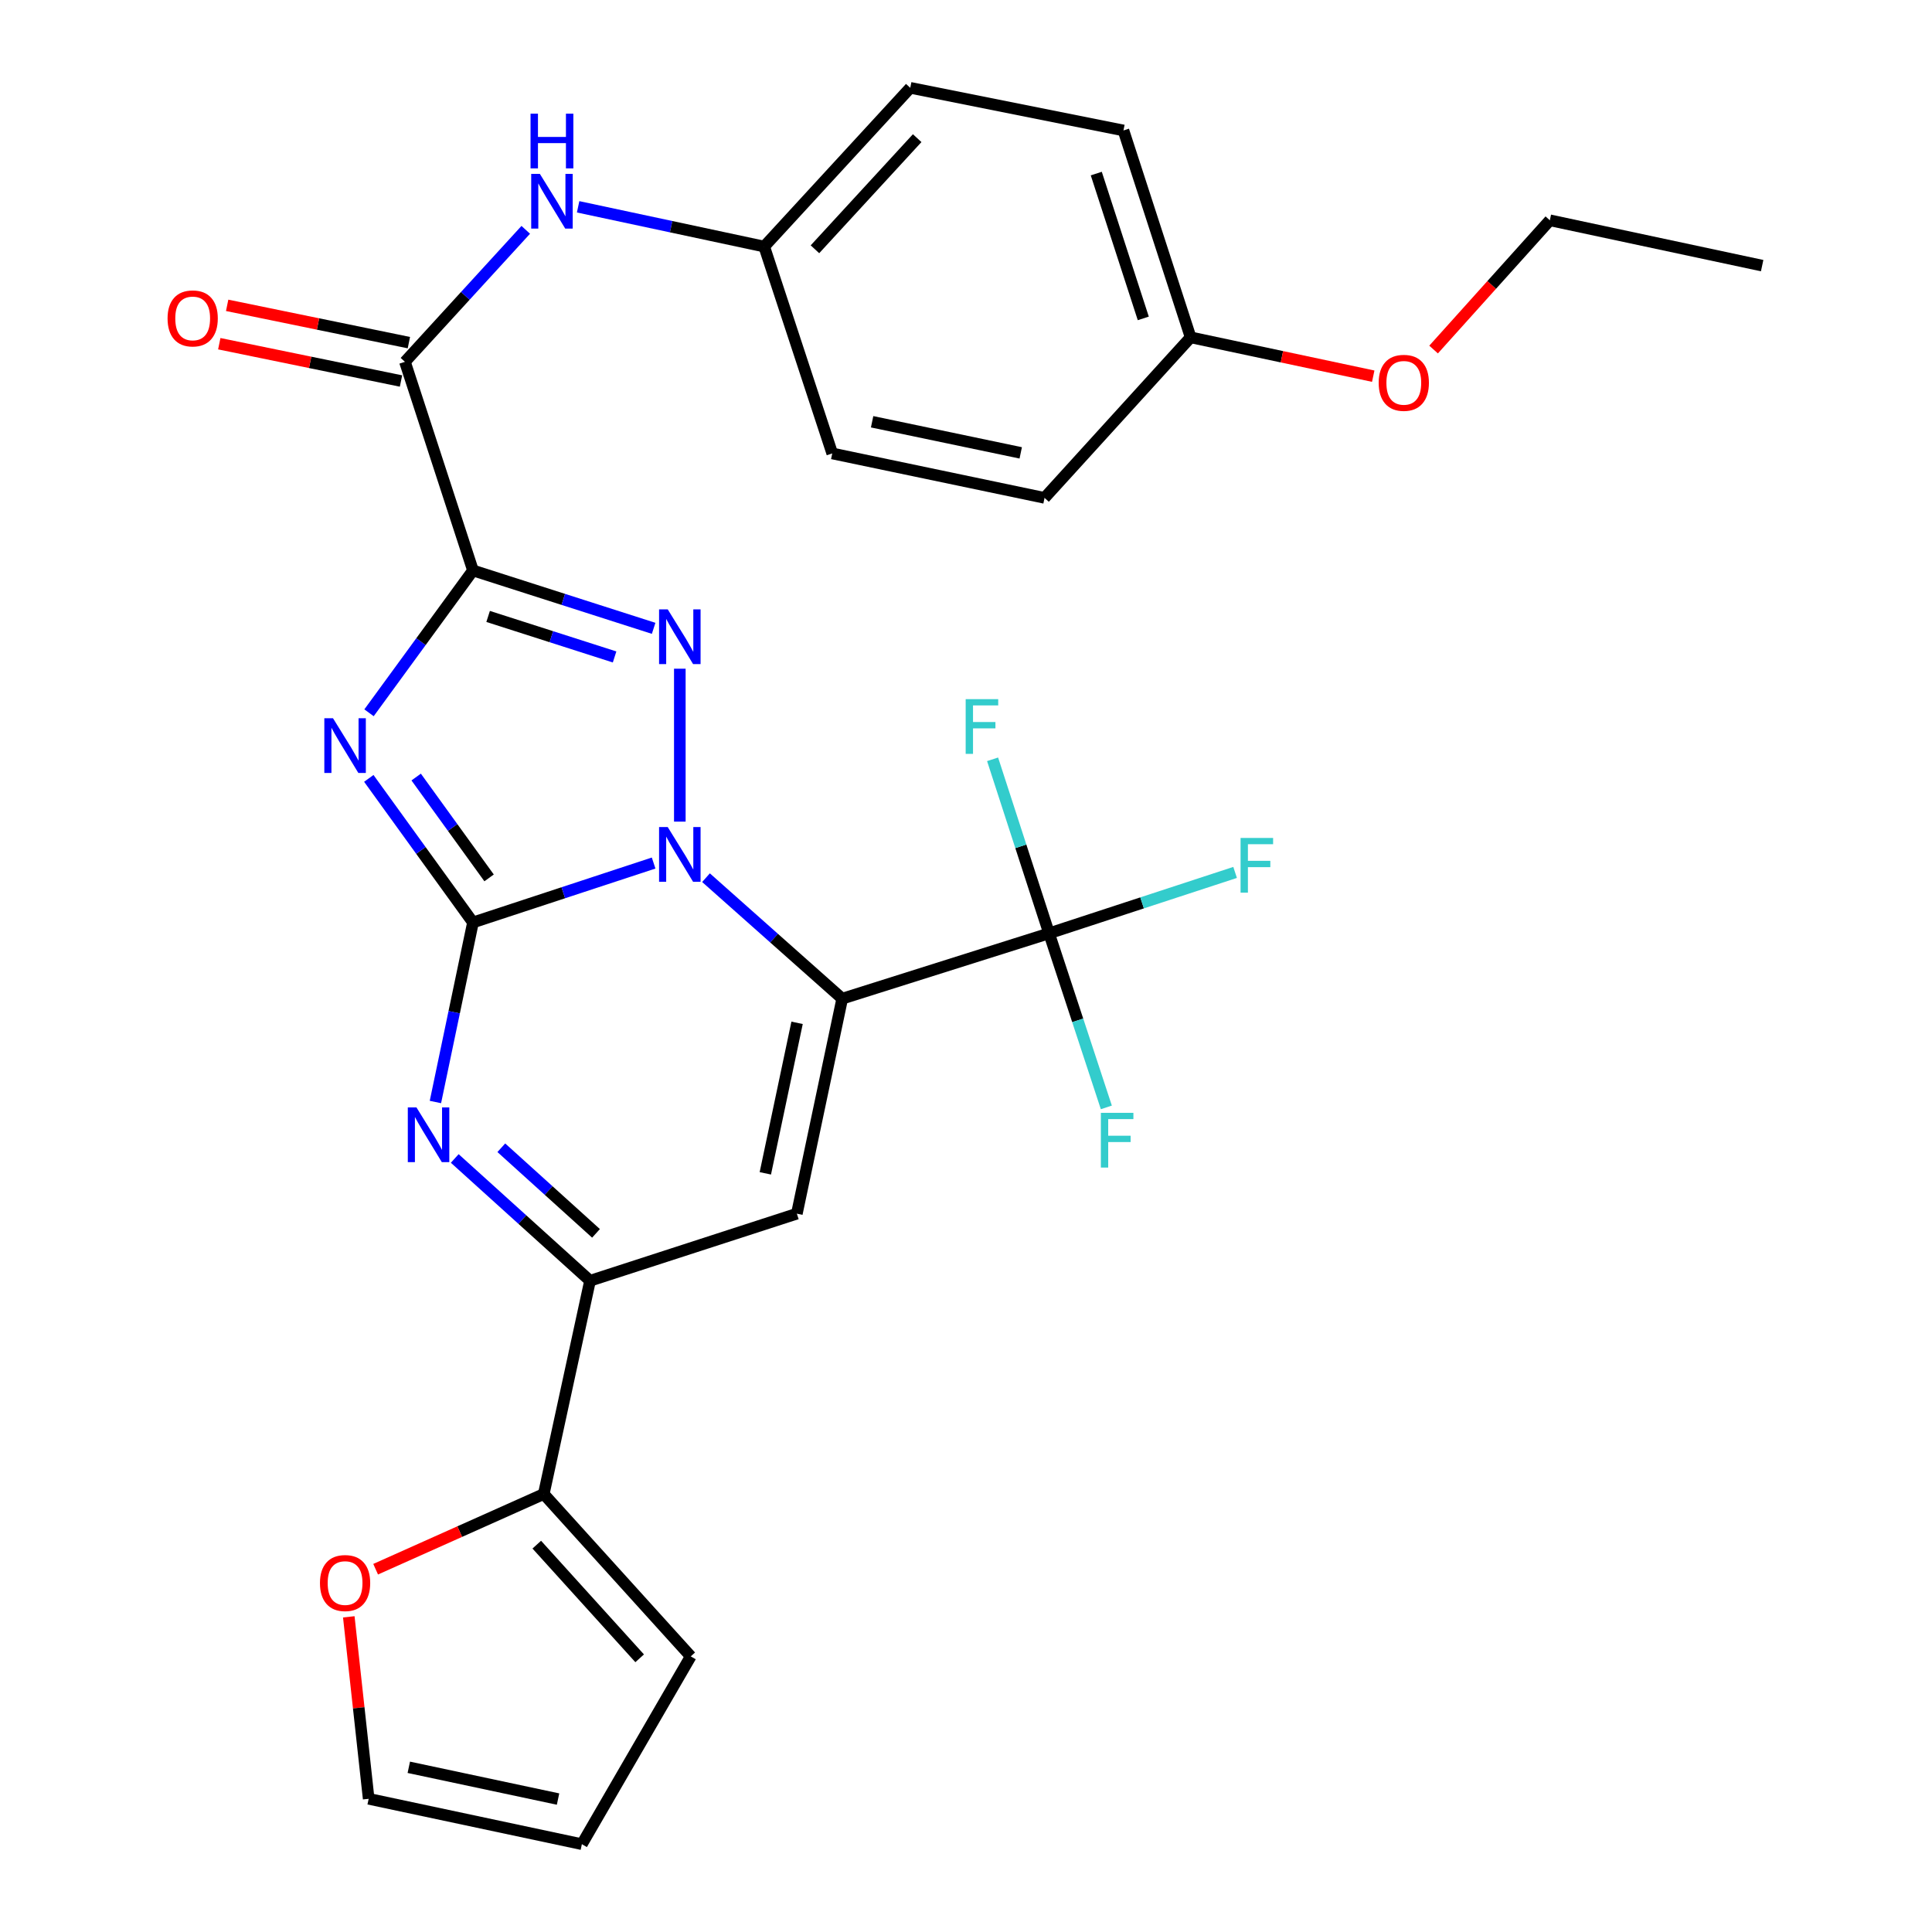 <?xml version='1.0' encoding='iso-8859-1'?>
<svg version='1.1' baseProfile='full'
              xmlns='http://www.w3.org/2000/svg'
                      xmlns:rdkit='http://www.rdkit.org/xml'
                      xmlns:xlink='http://www.w3.org/1999/xlink'
                  xml:space='preserve'
width='1000px' height='1000px' viewBox='0 0 1000 1000'>
<!-- END OF HEADER -->
<rect style='opacity:1.0;fill:#FFFFFF;stroke:none' width='1000' height='1000' x='0' y='0'> </rect>
<path class='bond-0' d='M 244.811,477.461 L 291.564,462.085' style='fill:none;fill-rule:evenodd;stroke:#000000;stroke-width:6px;stroke-linecap:butt;stroke-linejoin:miter;stroke-opacity:1' />
<path class='bond-0' d='M 291.564,462.085 L 338.317,446.709' style='fill:none;fill-rule:evenodd;stroke:#0000FF;stroke-width:6px;stroke-linecap:butt;stroke-linejoin:miter;stroke-opacity:1' />
<path class='bond-2' d='M 244.811,477.461 L 217.852,440.176' style='fill:none;fill-rule:evenodd;stroke:#000000;stroke-width:6px;stroke-linecap:butt;stroke-linejoin:miter;stroke-opacity:1' />
<path class='bond-2' d='M 217.852,440.176 L 190.893,402.892' style='fill:none;fill-rule:evenodd;stroke:#0000FF;stroke-width:6px;stroke-linecap:butt;stroke-linejoin:miter;stroke-opacity:1' />
<path class='bond-2' d='M 253.153,454.396 L 234.282,428.296' style='fill:none;fill-rule:evenodd;stroke:#000000;stroke-width:6px;stroke-linecap:butt;stroke-linejoin:miter;stroke-opacity:1' />
<path class='bond-2' d='M 234.282,428.296 L 215.411,402.197' style='fill:none;fill-rule:evenodd;stroke:#0000FF;stroke-width:6px;stroke-linecap:butt;stroke-linejoin:miter;stroke-opacity:1' />
<path class='bond-5' d='M 244.811,477.461 L 235.09,523.929' style='fill:none;fill-rule:evenodd;stroke:#000000;stroke-width:6px;stroke-linecap:butt;stroke-linejoin:miter;stroke-opacity:1' />
<path class='bond-5' d='M 235.09,523.929 L 225.37,570.396' style='fill:none;fill-rule:evenodd;stroke:#0000FF;stroke-width:6px;stroke-linecap:butt;stroke-linejoin:miter;stroke-opacity:1' />
<path class='bond-1' d='M 365.425,454.286 L 400.676,485.596' style='fill:none;fill-rule:evenodd;stroke:#0000FF;stroke-width:6px;stroke-linecap:butt;stroke-linejoin:miter;stroke-opacity:1' />
<path class='bond-1' d='M 400.676,485.596 L 435.926,516.907' style='fill:none;fill-rule:evenodd;stroke:#000000;stroke-width:6px;stroke-linecap:butt;stroke-linejoin:miter;stroke-opacity:1' />
<path class='bond-4' d='M 351.875,425.273 L 351.875,346.118' style='fill:none;fill-rule:evenodd;stroke:#0000FF;stroke-width:6px;stroke-linecap:butt;stroke-linejoin:miter;stroke-opacity:1' />
<path class='bond-8' d='M 435.926,516.907 L 543.001,483.093' style='fill:none;fill-rule:evenodd;stroke:#000000;stroke-width:6px;stroke-linecap:butt;stroke-linejoin:miter;stroke-opacity:1' />
<path class='bond-30' d='M 435.926,516.907 L 412.452,628.195' style='fill:none;fill-rule:evenodd;stroke:#000000;stroke-width:6px;stroke-linecap:butt;stroke-linejoin:miter;stroke-opacity:1' />
<path class='bond-30' d='M 412.566,529.416 L 396.135,607.317' style='fill:none;fill-rule:evenodd;stroke:#000000;stroke-width:6px;stroke-linecap:butt;stroke-linejoin:miter;stroke-opacity:1' />
<path class='bond-3' d='M 191.003,368.941 L 217.907,332.104' style='fill:none;fill-rule:evenodd;stroke:#0000FF;stroke-width:6px;stroke-linecap:butt;stroke-linejoin:miter;stroke-opacity:1' />
<path class='bond-3' d='M 217.907,332.104 L 244.811,295.266' style='fill:none;fill-rule:evenodd;stroke:#000000;stroke-width:6px;stroke-linecap:butt;stroke-linejoin:miter;stroke-opacity:1' />
<path class='bond-9' d='M 244.811,295.266 L 209.6,187.279' style='fill:none;fill-rule:evenodd;stroke:#000000;stroke-width:6px;stroke-linecap:butt;stroke-linejoin:miter;stroke-opacity:1' />
<path class='bond-29' d='M 244.811,295.266 L 291.567,310.245' style='fill:none;fill-rule:evenodd;stroke:#000000;stroke-width:6px;stroke-linecap:butt;stroke-linejoin:miter;stroke-opacity:1' />
<path class='bond-29' d='M 291.567,310.245 L 338.324,325.224' style='fill:none;fill-rule:evenodd;stroke:#0000FF;stroke-width:6px;stroke-linecap:butt;stroke-linejoin:miter;stroke-opacity:1' />
<path class='bond-29' d='M 252.652,319.069 L 285.382,329.554' style='fill:none;fill-rule:evenodd;stroke:#000000;stroke-width:6px;stroke-linecap:butt;stroke-linejoin:miter;stroke-opacity:1' />
<path class='bond-29' d='M 285.382,329.554 L 318.111,340.039' style='fill:none;fill-rule:evenodd;stroke:#0000FF;stroke-width:6px;stroke-linecap:butt;stroke-linejoin:miter;stroke-opacity:1' />
<path class='bond-7' d='M 235.378,599.619 L 270.389,631.27' style='fill:none;fill-rule:evenodd;stroke:#0000FF;stroke-width:6px;stroke-linecap:butt;stroke-linejoin:miter;stroke-opacity:1' />
<path class='bond-7' d='M 270.389,631.27 L 305.4,662.922' style='fill:none;fill-rule:evenodd;stroke:#000000;stroke-width:6px;stroke-linecap:butt;stroke-linejoin:miter;stroke-opacity:1' />
<path class='bond-7' d='M 259.478,594.074 L 283.986,616.23' style='fill:none;fill-rule:evenodd;stroke:#0000FF;stroke-width:6px;stroke-linecap:butt;stroke-linejoin:miter;stroke-opacity:1' />
<path class='bond-7' d='M 283.986,616.23 L 308.493,638.386' style='fill:none;fill-rule:evenodd;stroke:#000000;stroke-width:6px;stroke-linecap:butt;stroke-linejoin:miter;stroke-opacity:1' />
<path class='bond-6' d='M 412.452,628.195 L 305.4,662.922' style='fill:none;fill-rule:evenodd;stroke:#000000;stroke-width:6px;stroke-linecap:butt;stroke-linejoin:miter;stroke-opacity:1' />
<path class='bond-10' d='M 305.4,662.922 L 281.452,773.297' style='fill:none;fill-rule:evenodd;stroke:#000000;stroke-width:6px;stroke-linecap:butt;stroke-linejoin:miter;stroke-opacity:1' />
<path class='bond-17' d='M 543.001,483.093 L 591.145,467.329' style='fill:none;fill-rule:evenodd;stroke:#000000;stroke-width:6px;stroke-linecap:butt;stroke-linejoin:miter;stroke-opacity:1' />
<path class='bond-17' d='M 591.145,467.329 L 639.289,451.565' style='fill:none;fill-rule:evenodd;stroke:#33CCCC;stroke-width:6px;stroke-linecap:butt;stroke-linejoin:miter;stroke-opacity:1' />
<path class='bond-18' d='M 543.001,483.093 L 557.82,528.141' style='fill:none;fill-rule:evenodd;stroke:#000000;stroke-width:6px;stroke-linecap:butt;stroke-linejoin:miter;stroke-opacity:1' />
<path class='bond-18' d='M 557.82,528.141 L 572.639,573.19' style='fill:none;fill-rule:evenodd;stroke:#33CCCC;stroke-width:6px;stroke-linecap:butt;stroke-linejoin:miter;stroke-opacity:1' />
<path class='bond-19' d='M 543.001,483.093 L 528.381,438.053' style='fill:none;fill-rule:evenodd;stroke:#000000;stroke-width:6px;stroke-linecap:butt;stroke-linejoin:miter;stroke-opacity:1' />
<path class='bond-19' d='M 528.381,438.053 L 513.762,393.014' style='fill:none;fill-rule:evenodd;stroke:#33CCCC;stroke-width:6px;stroke-linecap:butt;stroke-linejoin:miter;stroke-opacity:1' />
<path class='bond-11' d='M 209.6,187.279 L 240.865,153.121' style='fill:none;fill-rule:evenodd;stroke:#000000;stroke-width:6px;stroke-linecap:butt;stroke-linejoin:miter;stroke-opacity:1' />
<path class='bond-11' d='M 240.865,153.121 L 272.13,118.963' style='fill:none;fill-rule:evenodd;stroke:#0000FF;stroke-width:6px;stroke-linecap:butt;stroke-linejoin:miter;stroke-opacity:1' />
<path class='bond-13' d='M 211.638,177.348 L 164.606,167.695' style='fill:none;fill-rule:evenodd;stroke:#000000;stroke-width:6px;stroke-linecap:butt;stroke-linejoin:miter;stroke-opacity:1' />
<path class='bond-13' d='M 164.606,167.695 L 117.573,158.042' style='fill:none;fill-rule:evenodd;stroke:#FF0000;stroke-width:6px;stroke-linecap:butt;stroke-linejoin:miter;stroke-opacity:1' />
<path class='bond-13' d='M 207.561,197.209 L 160.529,187.556' style='fill:none;fill-rule:evenodd;stroke:#000000;stroke-width:6px;stroke-linecap:butt;stroke-linejoin:miter;stroke-opacity:1' />
<path class='bond-13' d='M 160.529,187.556 L 113.497,177.903' style='fill:none;fill-rule:evenodd;stroke:#FF0000;stroke-width:6px;stroke-linecap:butt;stroke-linejoin:miter;stroke-opacity:1' />
<path class='bond-12' d='M 281.452,773.297 L 237.941,792.761' style='fill:none;fill-rule:evenodd;stroke:#000000;stroke-width:6px;stroke-linecap:butt;stroke-linejoin:miter;stroke-opacity:1' />
<path class='bond-12' d='M 237.941,792.761 L 194.429,812.224' style='fill:none;fill-rule:evenodd;stroke:#FF0000;stroke-width:6px;stroke-linecap:butt;stroke-linejoin:miter;stroke-opacity:1' />
<path class='bond-14' d='M 281.452,773.297 L 357.529,857.338' style='fill:none;fill-rule:evenodd;stroke:#000000;stroke-width:6px;stroke-linecap:butt;stroke-linejoin:miter;stroke-opacity:1' />
<path class='bond-14' d='M 277.833,799.51 L 331.086,858.338' style='fill:none;fill-rule:evenodd;stroke:#000000;stroke-width:6px;stroke-linecap:butt;stroke-linejoin:miter;stroke-opacity:1' />
<path class='bond-20' d='M 299.236,107.046 L 347.396,117.335' style='fill:none;fill-rule:evenodd;stroke:#0000FF;stroke-width:6px;stroke-linecap:butt;stroke-linejoin:miter;stroke-opacity:1' />
<path class='bond-20' d='M 347.396,117.335 L 395.556,127.625' style='fill:none;fill-rule:evenodd;stroke:#000000;stroke-width:6px;stroke-linecap:butt;stroke-linejoin:miter;stroke-opacity:1' />
<path class='bond-15' d='M 180.532,836.87 L 185.677,883.965' style='fill:none;fill-rule:evenodd;stroke:#FF0000;stroke-width:6px;stroke-linecap:butt;stroke-linejoin:miter;stroke-opacity:1' />
<path class='bond-15' d='M 185.677,883.965 L 190.823,931.06' style='fill:none;fill-rule:evenodd;stroke:#000000;stroke-width:6px;stroke-linecap:butt;stroke-linejoin:miter;stroke-opacity:1' />
<path class='bond-16' d='M 357.529,857.338 L 301.176,954.545' style='fill:none;fill-rule:evenodd;stroke:#000000;stroke-width:6px;stroke-linecap:butt;stroke-linejoin:miter;stroke-opacity:1' />
<path class='bond-31' d='M 190.823,931.06 L 301.176,954.545' style='fill:none;fill-rule:evenodd;stroke:#000000;stroke-width:6px;stroke-linecap:butt;stroke-linejoin:miter;stroke-opacity:1' />
<path class='bond-31' d='M 211.596,914.752 L 288.843,931.192' style='fill:none;fill-rule:evenodd;stroke:#000000;stroke-width:6px;stroke-linecap:butt;stroke-linejoin:miter;stroke-opacity:1' />
<path class='bond-22' d='M 395.556,127.625 L 430.767,234.7' style='fill:none;fill-rule:evenodd;stroke:#000000;stroke-width:6px;stroke-linecap:butt;stroke-linejoin:miter;stroke-opacity:1' />
<path class='bond-23' d='M 395.556,127.625 L 471.149,45.455' style='fill:none;fill-rule:evenodd;stroke:#000000;stroke-width:6px;stroke-linecap:butt;stroke-linejoin:miter;stroke-opacity:1' />
<path class='bond-23' d='M 421.817,129.026 L 474.731,71.507' style='fill:none;fill-rule:evenodd;stroke:#000000;stroke-width:6px;stroke-linecap:butt;stroke-linejoin:miter;stroke-opacity:1' />
<path class='bond-21' d='M 616.262,174.607 L 581.501,67.521' style='fill:none;fill-rule:evenodd;stroke:#000000;stroke-width:6px;stroke-linecap:butt;stroke-linejoin:miter;stroke-opacity:1' />
<path class='bond-21' d='M 591.763,164.804 L 567.431,89.843' style='fill:none;fill-rule:evenodd;stroke:#000000;stroke-width:6px;stroke-linecap:butt;stroke-linejoin:miter;stroke-opacity:1' />
<path class='bond-26' d='M 616.262,174.607 L 663.523,184.656' style='fill:none;fill-rule:evenodd;stroke:#000000;stroke-width:6px;stroke-linecap:butt;stroke-linejoin:miter;stroke-opacity:1' />
<path class='bond-26' d='M 663.523,184.656 L 710.783,194.706' style='fill:none;fill-rule:evenodd;stroke:#FF0000;stroke-width:6px;stroke-linecap:butt;stroke-linejoin:miter;stroke-opacity:1' />
<path class='bond-32' d='M 616.262,174.607 L 540.658,257.701' style='fill:none;fill-rule:evenodd;stroke:#000000;stroke-width:6px;stroke-linecap:butt;stroke-linejoin:miter;stroke-opacity:1' />
<path class='bond-25' d='M 430.767,234.7 L 540.658,257.701' style='fill:none;fill-rule:evenodd;stroke:#000000;stroke-width:6px;stroke-linecap:butt;stroke-linejoin:miter;stroke-opacity:1' />
<path class='bond-25' d='M 451.405,218.305 L 528.328,234.406' style='fill:none;fill-rule:evenodd;stroke:#000000;stroke-width:6px;stroke-linecap:butt;stroke-linejoin:miter;stroke-opacity:1' />
<path class='bond-24' d='M 471.149,45.455 L 581.501,67.521' style='fill:none;fill-rule:evenodd;stroke:#000000;stroke-width:6px;stroke-linecap:butt;stroke-linejoin:miter;stroke-opacity:1' />
<path class='bond-27' d='M 742.024,180.924 L 772.11,147.471' style='fill:none;fill-rule:evenodd;stroke:#FF0000;stroke-width:6px;stroke-linecap:butt;stroke-linejoin:miter;stroke-opacity:1' />
<path class='bond-27' d='M 772.11,147.471 L 802.196,114.018' style='fill:none;fill-rule:evenodd;stroke:#000000;stroke-width:6px;stroke-linecap:butt;stroke-linejoin:miter;stroke-opacity:1' />
<path class='bond-28' d='M 802.196,114.018 L 912.087,137.492' style='fill:none;fill-rule:evenodd;stroke:#000000;stroke-width:6px;stroke-linecap:butt;stroke-linejoin:miter;stroke-opacity:1' />
<path  class='atom-1' d='M 345.615 428.09
L 354.895 443.09
Q 355.815 444.57, 357.295 447.25
Q 358.775 449.93, 358.855 450.09
L 358.855 428.09
L 362.615 428.09
L 362.615 456.41
L 358.735 456.41
L 348.775 440.01
Q 347.615 438.09, 346.375 435.89
Q 345.175 433.69, 344.815 433.01
L 344.815 456.41
L 341.135 456.41
L 341.135 428.09
L 345.615 428.09
' fill='#0000FF'/>
<path  class='atom-3' d='M 172.352 371.747
L 181.632 386.747
Q 182.552 388.227, 184.032 390.907
Q 185.512 393.587, 185.592 393.747
L 185.592 371.747
L 189.352 371.747
L 189.352 400.067
L 185.472 400.067
L 175.512 383.667
Q 174.352 381.747, 173.112 379.547
Q 171.912 377.347, 171.552 376.667
L 171.552 400.067
L 167.872 400.067
L 167.872 371.747
L 172.352 371.747
' fill='#0000FF'/>
<path  class='atom-5' d='M 345.615 315.405
L 354.895 330.405
Q 355.815 331.885, 357.295 334.565
Q 358.775 337.245, 358.855 337.405
L 358.855 315.405
L 362.615 315.405
L 362.615 343.725
L 358.735 343.725
L 348.775 327.325
Q 347.615 325.405, 346.375 323.205
Q 345.175 321.005, 344.815 320.325
L 344.815 343.725
L 341.135 343.725
L 341.135 315.405
L 345.615 315.405
' fill='#0000FF'/>
<path  class='atom-6' d='M 215.561 573.203
L 224.841 588.203
Q 225.761 589.683, 227.241 592.363
Q 228.721 595.043, 228.801 595.203
L 228.801 573.203
L 232.561 573.203
L 232.561 601.523
L 228.681 601.523
L 218.721 585.123
Q 217.561 583.203, 216.321 581.003
Q 215.121 578.803, 214.761 578.123
L 214.761 601.523
L 211.081 601.523
L 211.081 573.203
L 215.561 573.203
' fill='#0000FF'/>
<path  class='atom-12' d='M 279.428 89.991
L 288.708 104.991
Q 289.628 106.471, 291.108 109.151
Q 292.588 111.831, 292.668 111.991
L 292.668 89.991
L 296.428 89.991
L 296.428 118.311
L 292.548 118.311
L 282.588 101.911
Q 281.428 99.991, 280.188 97.791
Q 278.988 95.591, 278.628 94.911
L 278.628 118.311
L 274.948 118.311
L 274.948 89.991
L 279.428 89.991
' fill='#0000FF'/>
<path  class='atom-12' d='M 274.608 58.839
L 278.448 58.839
L 278.448 70.879
L 292.928 70.879
L 292.928 58.839
L 296.768 58.839
L 296.768 87.159
L 292.928 87.159
L 292.928 74.079
L 278.448 74.079
L 278.448 87.159
L 274.608 87.159
L 274.608 58.839
' fill='#0000FF'/>
<path  class='atom-13' d='M 165.612 819.379
Q 165.612 812.579, 168.972 808.779
Q 172.332 804.979, 178.612 804.979
Q 184.892 804.979, 188.252 808.779
Q 191.612 812.579, 191.612 819.379
Q 191.612 826.259, 188.212 830.179
Q 184.812 834.059, 178.612 834.059
Q 172.372 834.059, 168.972 830.179
Q 165.612 826.299, 165.612 819.379
M 178.612 830.859
Q 182.932 830.859, 185.252 827.979
Q 187.612 825.059, 187.612 819.379
Q 187.612 813.819, 185.252 811.019
Q 182.932 808.179, 178.612 808.179
Q 174.292 808.179, 171.932 810.979
Q 169.612 813.779, 169.612 819.379
Q 169.612 825.099, 171.932 827.979
Q 174.292 830.859, 178.612 830.859
' fill='#FF0000'/>
<path  class='atom-14' d='M 86.731 164.809
Q 86.731 158.009, 90.091 154.209
Q 93.451 150.409, 99.731 150.409
Q 106.011 150.409, 109.371 154.209
Q 112.731 158.009, 112.731 164.809
Q 112.731 171.689, 109.331 175.609
Q 105.931 179.489, 99.731 179.489
Q 93.491 179.489, 90.091 175.609
Q 86.731 171.729, 86.731 164.809
M 99.731 176.289
Q 104.051 176.289, 106.371 173.409
Q 108.731 170.489, 108.731 164.809
Q 108.731 159.249, 106.371 156.449
Q 104.051 153.609, 99.731 153.609
Q 95.411 153.609, 93.051 156.409
Q 90.731 159.209, 90.731 164.809
Q 90.731 170.529, 93.051 173.409
Q 95.411 176.289, 99.731 176.289
' fill='#FF0000'/>
<path  class='atom-18' d='M 642.118 433.722
L 658.958 433.722
L 658.958 436.962
L 645.918 436.962
L 645.918 445.562
L 657.518 445.562
L 657.518 448.842
L 645.918 448.842
L 645.918 462.042
L 642.118 462.042
L 642.118 433.722
' fill='#33CCCC'/>
<path  class='atom-19' d='M 569.804 576.008
L 586.644 576.008
L 586.644 579.248
L 573.604 579.248
L 573.604 587.848
L 585.204 587.848
L 585.204 591.128
L 573.604 591.128
L 573.604 604.328
L 569.804 604.328
L 569.804 576.008
' fill='#33CCCC'/>
<path  class='atom-20' d='M 499.832 361.88
L 516.672 361.88
L 516.672 365.12
L 503.632 365.12
L 503.632 373.72
L 515.232 373.72
L 515.232 377
L 503.632 377
L 503.632 390.2
L 499.832 390.2
L 499.832 361.88
' fill='#33CCCC'/>
<path  class='atom-27' d='M 713.604 198.15
Q 713.604 191.35, 716.964 187.55
Q 720.324 183.75, 726.604 183.75
Q 732.884 183.75, 736.244 187.55
Q 739.604 191.35, 739.604 198.15
Q 739.604 205.03, 736.204 208.95
Q 732.804 212.83, 726.604 212.83
Q 720.364 212.83, 716.964 208.95
Q 713.604 205.07, 713.604 198.15
M 726.604 209.63
Q 730.924 209.63, 733.244 206.75
Q 735.604 203.83, 735.604 198.15
Q 735.604 192.59, 733.244 189.79
Q 730.924 186.95, 726.604 186.95
Q 722.284 186.95, 719.924 189.75
Q 717.604 192.55, 717.604 198.15
Q 717.604 203.87, 719.924 206.75
Q 722.284 209.63, 726.604 209.63
' fill='#FF0000'/>
</svg>

